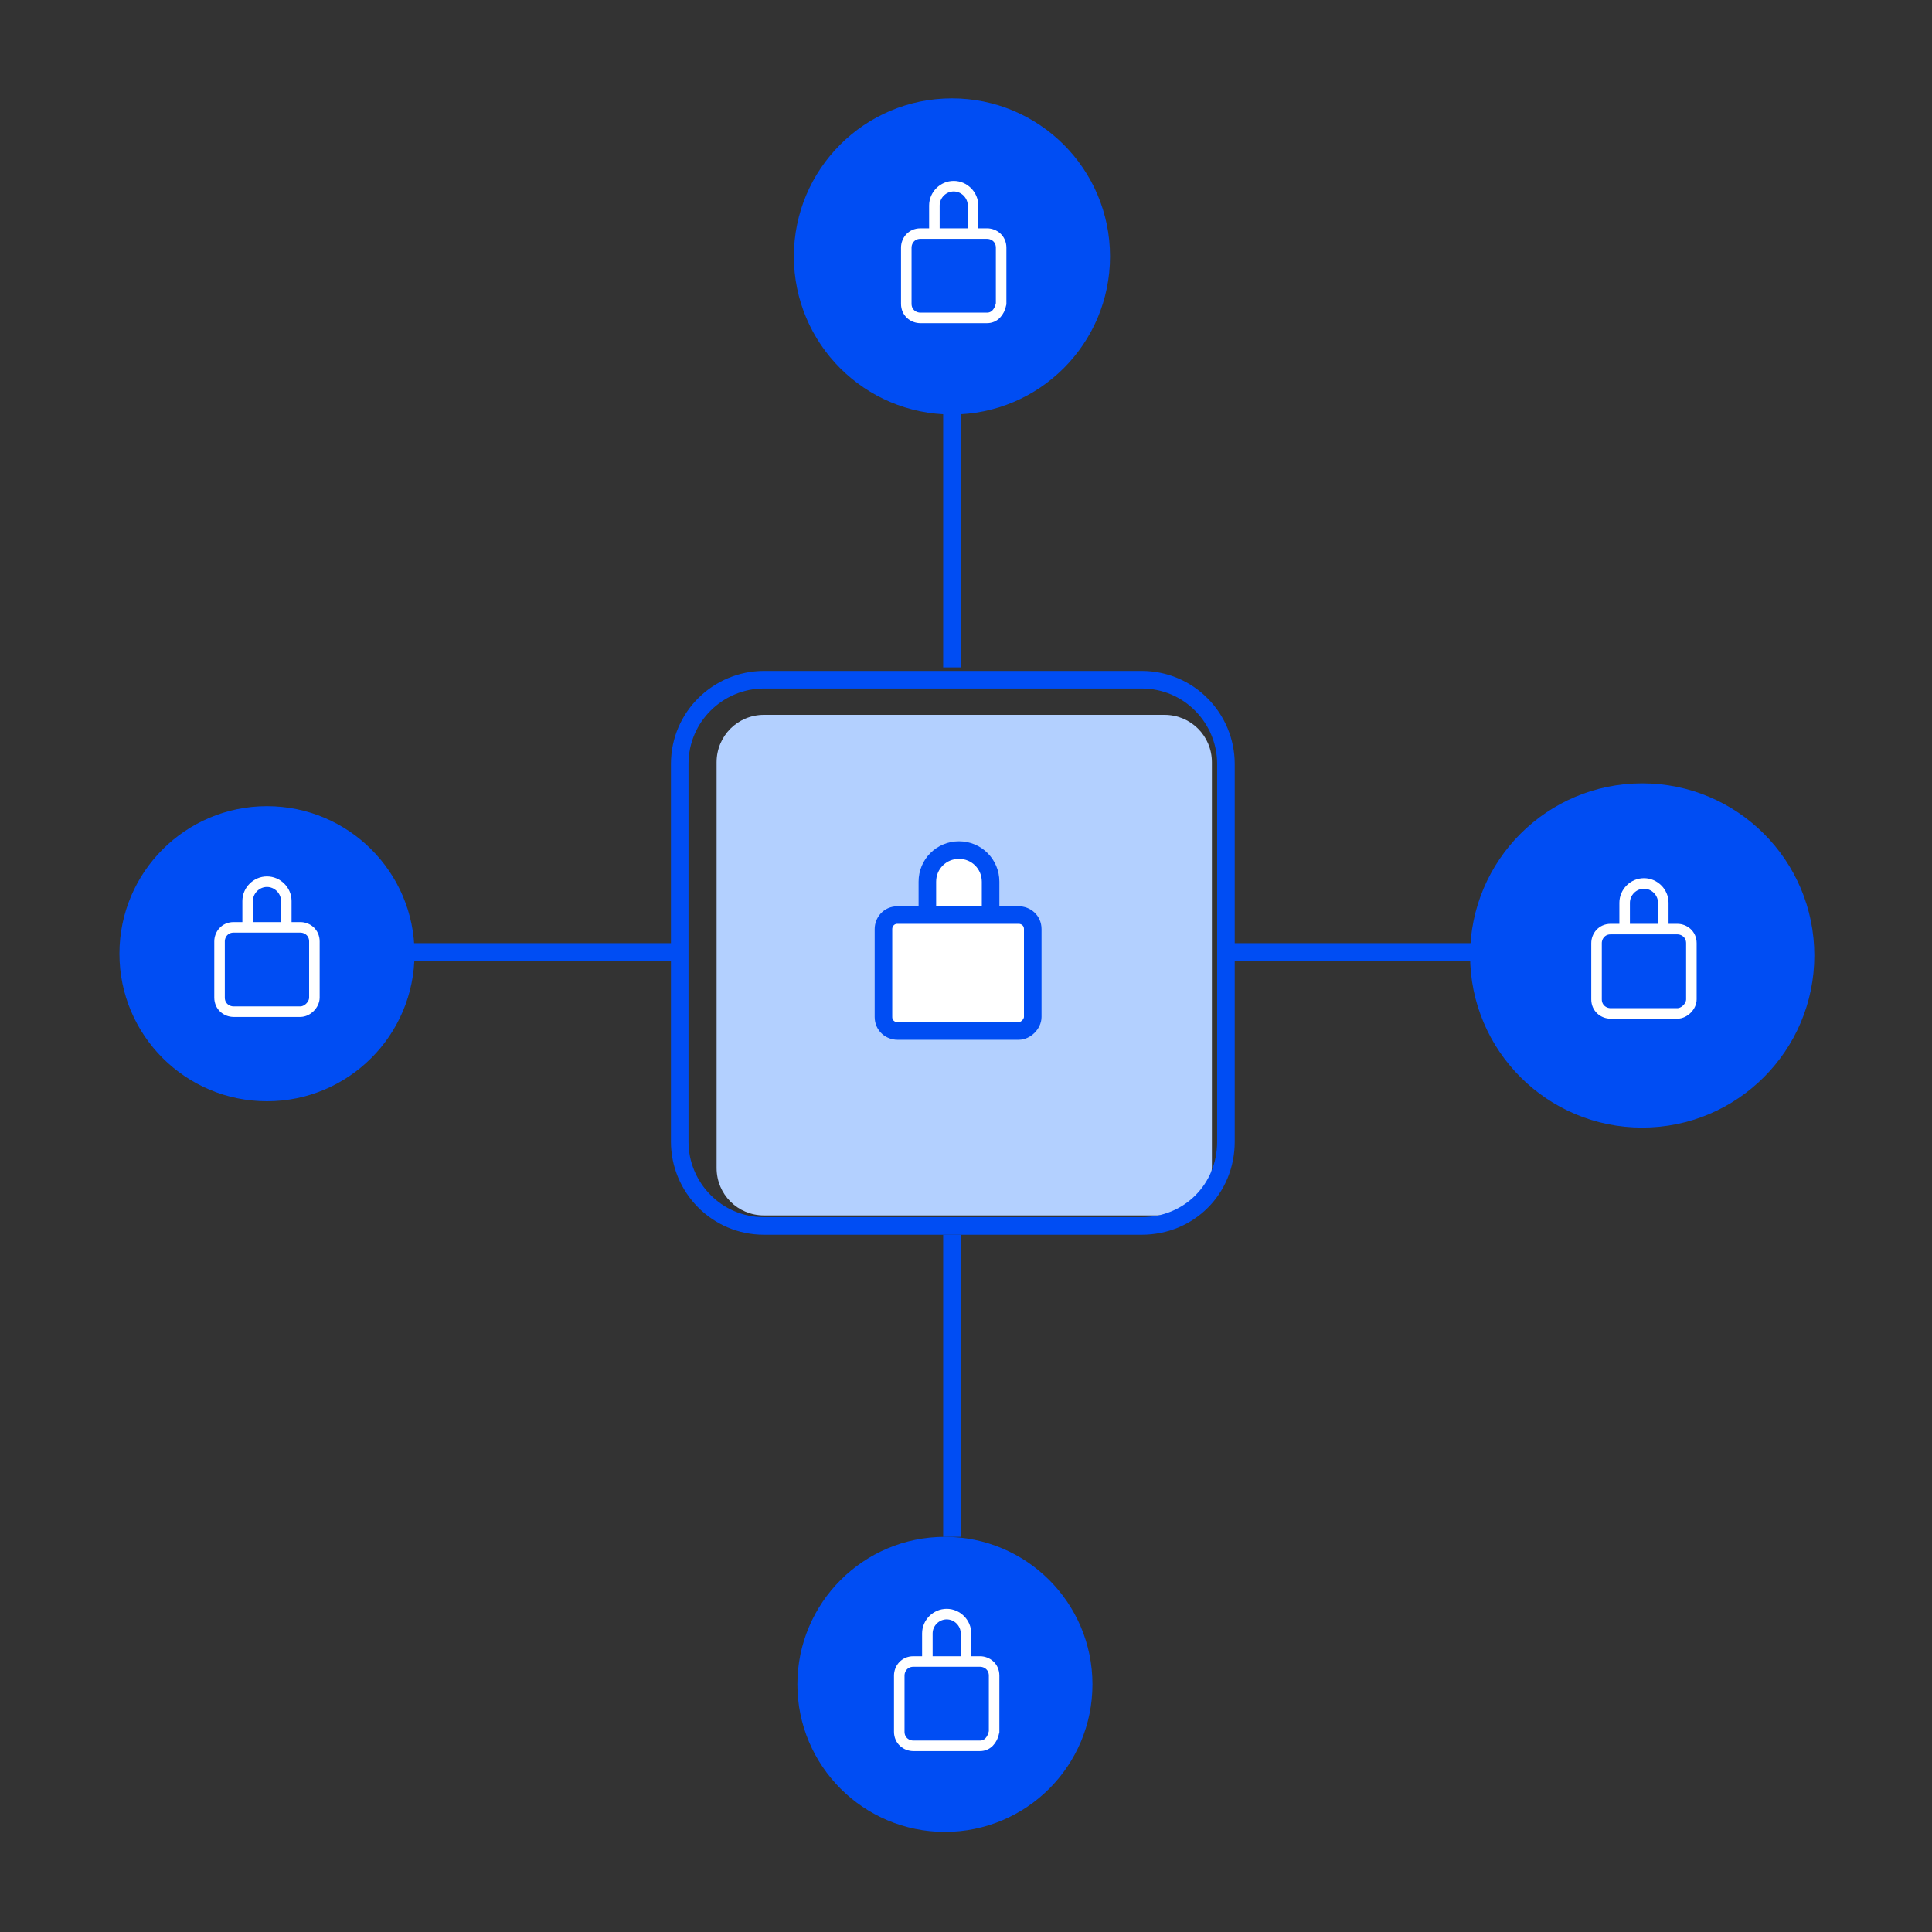 <svg xmlns="http://www.w3.org/2000/svg" xmlns:xlink="http://www.w3.org/1999/xlink" id="Layer_1" x="0px" y="0px" viewBox="0 0 110 110" style="enable-background:new 0 0 110 110;" xml:space="preserve"><rect x="0" y="0" width="110" height="110" fill="#333333" stroke="none"/><style type="text/css">	.st0{fill:#B3D0FF;}	.st1{fill:none;stroke:#004DF3;stroke-miterlimit:10;}	.st2{fill:#004DF3;}	.st3{fill:none;stroke:#FFFFFF;stroke-width:0.6;stroke-miterlimit:10;}	.st4{fill:#FFFFFF;stroke:#004DF3;stroke-miterlimit:10;}</style><g>	<path class="st0" d="M66.3,69.2H43.5c-1.5,0-2.7-1.2-2.7-2.7V43.4c0-1.5,1.2-2.7,2.7-2.7h22.8c1.5,0,2.7,1.2,2.7,2.7v23.1  C68.9,68,67.8,69.2,66.3,69.2z"></path>	<path class="st1" d="M65,69.8H43.5c-2.7,0-4.8-2.2-4.8-4.8V43.5c0-2.7,2.2-4.8,4.8-4.8H65c2.7,0,4.8,2.2,4.8,4.8V65  C69.8,67.7,67.7,69.8,65,69.8z"></path>	<line class="st1" x1="90.1" y1="54.2" x2="70.2" y2="54.2"></line>	<line class="st1" x1="54.2" y1="23.1" x2="54.2" y2="38"></line>	<line class="st1" x1="38.4" y1="54.2" x2="15.4" y2="54.2"></line>	<line class="st1" x1="54.2" y1="70.3" x2="54.2" y2="87.5"></line>	<circle class="st2" cx="54.2" cy="14.6" r="9"></circle>	<g>		<path class="st3" d="M56.2,18.1h-3.8c-0.4,0-0.8-0.3-0.8-0.8v-3.2c0-0.4,0.3-0.8,0.8-0.8h3.8c0.4,0,0.8,0.3,0.8,0.8v3.2   C56.9,17.8,56.6,18.1,56.2,18.1z"></path>		<path class="st3" d="M53.2,13.3v-1.6c0-0.6,0.5-1.1,1.1-1.1l0,0c0.6,0,1.1,0.5,1.1,1.1v1.6"></path>	</g>	<circle class="st2" cx="93.5" cy="54.4" r="9.8"></circle>	<circle class="st2" cx="53.8" cy="95.9" r="8.4"></circle>	<g>		<path class="st3" d="M55.8,99.4h-3.8c-0.4,0-0.8-0.3-0.8-0.8v-3.2c0-0.4,0.3-0.8,0.8-0.8h3.8c0.4,0,0.8,0.3,0.8,0.8v3.2   C56.5,99.1,56.2,99.4,55.8,99.4z"></path>		<path class="st3" d="M52.8,94.6V93c0-0.6,0.5-1.1,1.1-1.1l0,0c0.6,0,1.1,0.5,1.1,1.1v1.6"></path>	</g>	<circle class="st2" cx="15.2" cy="54.3" r="8.4"></circle>	<g>		<path class="st3" d="M17.1,57.6h-3.8c-0.4,0-0.8-0.3-0.8-0.8v-3.2c0-0.4,0.3-0.8,0.8-0.8h3.8c0.4,0,0.8,0.3,0.8,0.8v3.2   C17.9,57.2,17.5,57.6,17.1,57.6z"></path>		<path class="st3" d="M14.1,52.8v-1.5c0-0.6,0.5-1.1,1.1-1.1l0,0c0.6,0,1.1,0.5,1.1,1.1v1.5"></path>	</g>	<g>		<path class="st4" d="M52.8,51.6v-1.4c0-1,0.8-1.8,1.8-1.8l0,0c1,0,1.8,0.8,1.8,1.8v1.4"></path>		<path class="st4" d="M58,58.7h-6.9c-0.4,0-0.8-0.3-0.8-0.8v-5c0-0.4,0.3-0.8,0.8-0.8H58c0.4,0,0.8,0.3,0.8,0.8v5   C58.8,58.3,58.4,58.7,58,58.7z"></path>	</g>	<g>		<path class="st3" d="M95.5,57.7h-3.8c-0.4,0-0.8-0.3-0.8-0.8v-3.2c0-0.4,0.3-0.8,0.8-0.8h3.8c0.4,0,0.8,0.3,0.8,0.8v3.2   C96.3,57.3,95.9,57.7,95.5,57.7z"></path>		<path class="st3" d="M92.5,52.9v-1.5c0-0.6,0.5-1.1,1.1-1.1l0,0c0.6,0,1.1,0.5,1.1,1.1v1.5"></path>	</g></g></svg>